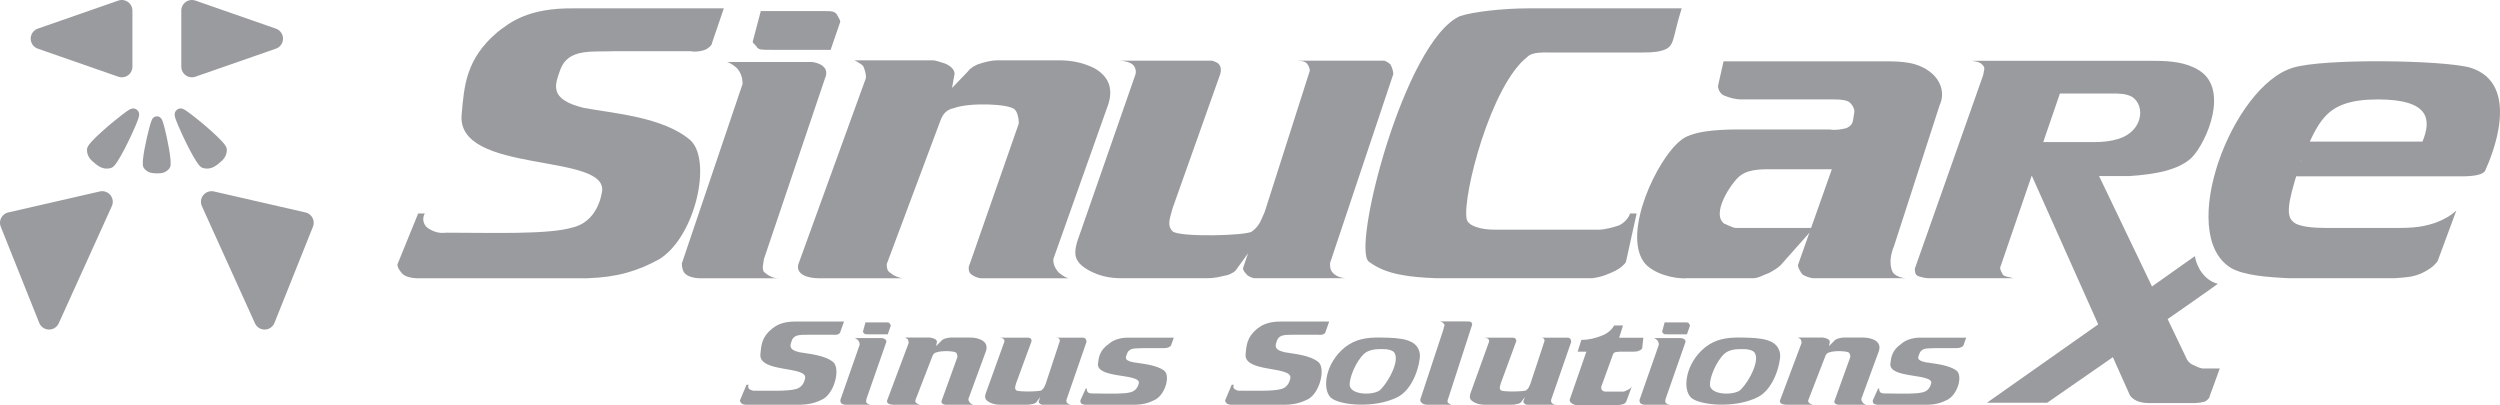 <?xml version="1.0" encoding="utf-8"?>
<!-- Generator: Adobe Illustrator 16.0.0, SVG Export Plug-In . SVG Version: 6.00 Build 0)  -->
<!DOCTYPE svg PUBLIC "-//W3C//DTD SVG 1.1//EN" "http://www.w3.org/Graphics/SVG/1.1/DTD/svg11.dtd">
<svg version="1.1" id="Layer_1" xmlns="http://www.w3.org/2000/svg" xmlns:xlink="http://www.w3.org/1999/xlink" x="0px" y="0px"
	 width="635.675px" height="102.99px" viewBox="0 0 635.675 102.99" enable-background="new 0 0 635.675 102.99"
	 xml:space="preserve">
<g>
	<g>
		<path fill="#999B9E" d="M181.094,10.787c0,0.686-1.03,1.543-1.673,1.801c-0.901,0.429-2.574,0.687-3.86,0.429h-19.302
			c-5.533,0.258-11.709-0.857-13.768,4.632c-1.287,3.774-3.217,7.549,5.918,9.779c7.207,1.373,20.203,2.23,27.152,8.235
			c5.533,5.146,1.287,24.447-7.85,30.194c-5.533,3.088-10.809,4.632-18.272,4.89h-43.494c-1.287,0-2.959-0.429-3.604-1.115
			c-0.643-0.686-1.287-1.544-1.287-2.402l5.276-12.953h1.672c-0.772,1.373-0.386,3.174,1.287,4.032
			c0.9,0.429,1.93,1.115,4.246,0.858c11.324,0,25.736,0.515,31.912-1.287c4.89-1.115,6.949-5.318,7.592-8.921
			c2.188-10.379-37.317-4.374-35.644-19.986c0.643-7.12,1.029-13.982,9.136-20.844c2.959-2.23,7.463-6.176,19.559-6.004h37.96
			L181.094,10.787z"/>
		<path fill="#999B9E" d="M184.827,15.762h21.49c0.9,0,2.573,0.6,2.959,1.115c0.772,0.601,0.901,1.373,0.772,2.23l-15.827,46.835
			c-0.129,1.373-0.515,2.145,0,3.174c0.9,0.771,2.059,1.63,3.603,1.63h-20.074c-1.157,0-2.831-0.429-3.474-1.115
			c-0.644-0.515-0.901-1.629-0.901-2.659l15.441-45.634c0-1.544-0.386-2.659-1.287-3.86
			C187.143,17.048,185.728,15.933,184.827,15.762z M193.448,2.809h15.441c3.088,0,3.088,0.086,3.86,0.772
			c0.129,0.429,0.9,1.372,0.9,1.973l-2.444,7.119h-14.927c-2.831,0-3.217,0-3.861-0.686c0-0.343-1.029-0.943-1.029-1.373
			L193.448,2.809z"/>
		<path fill="#999B9E" d="M217.237,15.333h19.946c0.771,0,2.573,0.686,3.217,0.857c1.287,0.601,2.316,1.458,2.316,2.574
			l-0.643,3.603l4.117-4.289c0.386-0.686,1.931-1.629,2.96-1.887c1.287-0.428,3.088-0.857,4.375-0.857h15.699
			c3.474,0,6.434,0.686,9.136,2.059c4.118,2.402,4.761,5.919,3.088,10.122l-13.64,38.429c0,1.201,0.386,2.059,1.03,2.916
			c0.386,0.601,1.801,1.63,2.831,1.888h-22.133c-1.029,0-2.316-0.687-2.703-1.115c-0.644-0.515-0.644-1.887-0.257-2.487
			l12.482-35.77c0-1.373-0.387-2.917-1.03-3.517c-1.287-1.458-11.453-1.888-15.57-0.343c-1.673,0.343-2.702,1.373-3.346,3.174
			l-13.64,36.456c0,1.973,0.644,1.973,1.287,2.487c0.386,0.429,2.059,1.115,2.831,1.115h-21.49c-1.286,0-2.702-0.257-3.603-0.687
			c-1.158-0.6-1.802-1.373-1.544-2.745l17.243-47.521c0-1.029-0.257-1.973-0.644-2.831C219.553,16.619,217.88,15.59,217.237,15.333z
			"/>
		<path fill="#999B9E" d="M284.529,15.418h23.419c0.644,0,1.93,0.686,1.93,0.858c0.644,0.601,0.644,1.888,0.387,2.574
			l-12.096,34.054c-0.644,2.488-1.544,4.375,0,5.919c1.673,1.544,19.173,1.115,20.203,0c2.059-1.544,2.316-3.088,3.217-4.975
			l11.453-35.855c0-0.686-0.386-1.458-0.772-1.888c-0.643-0.686-1.93-0.686-3.474-0.686h23.163c0.257,0,1.672,0.858,1.672,1.115
			c0.258,0.515,0.644,1.458,0.644,2.316l-16.084,48.036c0,0.857,0,1.715,0.644,2.401c0.644,0.772,1.93,1.458,3.603,1.458h-23.419
			c-0.644,0-1.931-0.687-1.931-0.858c-0.385-0.428-1.029-1.029-1.029-1.715l1.287-3.775l-3.217,4.46
			c-0.386,0.429-1.93,1.201-2.574,1.201c-1.286,0.258-2.316,0.687-4.89,0.687h-21.489c-3.346,0-5.791-0.687-8.107-1.888
			c-4.375-2.401-4.375-4.46-2.317-9.864l13.897-39.888c0.387-0.943,0-2.059-0.515-2.573
			C287.488,15.847,285.815,15.418,284.529,15.418z"/>
		<path fill="#999B9E" d="M422.319,12.931c-1.544,0.429-3.603,0.429-6.948,0.429h-20.332c-2.315,0-5.404-0.257-6.691,1.115
			c-9.265,7.206-16.471,35.169-15.44,41.088c0.257,1.973,3.86,2.83,6.948,2.83h26.637c1.673,0,3.603-0.6,5.019-1.029
			c1.287-0.515,2.574-1.801,2.96-3.088h1.673l-2.702,12.267c-0.258,0.686-1.674,1.801-2.573,2.23
			c-1.674,0.858-3.732,1.716-6.049,1.973h-39.505c-6.69-0.257-12.867-0.858-17.242-4.203c-4.504-3.088,9.008-56.099,23.162-62.447
			c3.346-1.115,10.938-1.973,17.5-1.973h38.861C425.022,10.272,426.051,11.987,422.319,12.931z"/>
		<path fill="#999B9E" d="M438.246,15.59h41.177c4.633,0,7.979,0.343,10.809,2.316c3.346,2.23,4.375,5.833,2.96,8.835l-11.581,35.77
			c-1.672,4.031-0.643,6.604,0,7.119c0.772,0.687,2.059,1.115,3.089,1.115H461.15c-0.9,0-2.702-0.687-2.959-1.115
			c-0.387-0.515-1.029-1.544-1.029-2.23l8.621-24.361h-16.085c-2.959,0-5.533,0.257-7.335,1.716
			c-2.188,1.801-7.463,9.693-3.859,12.181c0.386,0,1.93,1.029,2.959,1.029h19.688l-8.363,9.435c-0.644,0.687-2.06,1.544-3.089,2.059
			c-1.286,0.428-2.573,1.287-3.988,1.287h-16.857c-2.96,0.257-8.751-1.115-10.938-4.203c-5.275-7.635,3.346-25.905,9.266-30.709
			c2.702-2.488,9.264-2.917,14.927-2.917h23.033c1.673,0.257,2.96,0,4.375-0.343c1.931-0.943,1.544-1.887,1.931-3.774
			c0.257-0.943-0.387-2.059-1.029-2.66c-0.644-0.686-2.316-0.857-3.989-0.857h-23.548c-1.802,0-3.346-0.515-4.375-0.944
			c-1.029-0.343-1.673-1.544-1.673-2.488L438.246,15.59z"/>
		<path fill="#999B9E" d="M624.583,53.504l-4.761,12.866c-1.029,1.458-2.445,2.316-3.861,3.002
			c-2.059,0.944-3.346,1.115-7.076,1.373h-26.766c-5.533-0.257-11.582-0.687-14.928-2.659c-13.896-8.664,0.387-46.235,15.828-50.867
			c7.721-2.402,38.219-1.973,45.166,0c13.254,4.203,5.146,23.074,3.861,25.819c-0.258,1.201-2.188,1.801-6.178,1.801h-42.206
			c0,0,1.029-2.745,1.544-4.375c0.643-1.715,1.93-4.461,1.93-4.461h28.824c2.188-5.318,2.188-10.722-11.323-10.722
			c-13.897,0-14.927,5.918-19.56,15.44c-2.444,8.149-4.375,13.725-2.059,15.611c1.286,1.373,5.405,1.63,8.493,1.63h14.669
			c6.434,0,8.75,0.085,12.997-1.287C621.238,55.906,623.167,54.876,624.583,53.504z"/>
		<g>
			<path fill="#999B9E" d="M501.386,15.464h45.962c4.602,0,8.487,0.34,11.861,2.454c7.567,4.771,2.038,17.996-1.849,22.085
				c-3.373,3.34-9.766,4.363-16.005,4.771l-7.625-0.015l22.411,46.756c0.512,0.75,1.022,1.091,1.534,1.295
				c0.511,0.136,1.125,0.682,2.352,0.886h4.396l-2.557,7.021c0,0.545-0.817,1.227-1.329,1.431c-0.511,0.136-1.737,0.341-2.557,0.341
				h-11.459c-1.329,0-2.352-0.205-3.17-0.545c-0.715-0.341-1.534-0.887-1.84-1.568l-24.841-55.602h-0.265l3.067-8.656h13.293
				c2.045,0,3.886-0.205,5.726-0.75c6.441-1.909,7.062-8.454,3.689-10.703c-1.534-0.887-3.375-0.887-5.216-0.887h-13.19
				l-15.208,44.308c0,0.545,0.512,1.431,0.716,1.772c0.512,0.546,1.533,0.546,2.658,0.886h-21.675c-0.716,0-2.045-0.34-2.556-0.545
				c-0.818-0.341-0.818-1.227-0.818-1.909l17.355-49.147c0.204-1.363,0.715-1.909-0.307-2.794
				C503.431,15.805,502.715,15.668,501.386,15.464z"/>
			<path fill="#999B9E" d="M563.931,72.163c-3.375-0.834-5.391-4.199-5.844-7.04c-0.664,0.532-52.862,37.278-52.862,37.278h15.318
				C520.543,102.401,560.125,74.996,563.931,72.163z"/>
		</g>
	</g>
	<g>
		<g>
			<path fill="#999B9E" stroke="#999B9E" stroke-width="1.196" d="M31.386,29.674c-1.787,1.334-8.678,7.007-8.678,8.305
				c0,1.379,0.587,2.139,1.855,3.152c1.268,1.013,2.178,1.355,3.514,1.01c1.256-0.324,5.024-8.416,5.868-10.479
				c0.845-2.063,1.149-2.769,0.483-3.293C33.763,27.844,33.173,28.34,31.386,29.674z"/>
		</g>
		<g>
			<path fill="#999B9E" stroke="#999B9E" stroke-width="1.196" d="M38.568,32.56c-0.502,1.771-2.175,8.943-1.524,9.794
				c0.691,0.904,1.457,1.107,2.796,1.136c1.338,0.028,2.106-0.204,2.809-1.099c0.661-0.843-0.926-8.035-1.408-9.812
				s-0.635-2.391-1.333-2.401C39.208,30.168,39.07,30.79,38.568,32.56z"/>
		</g>
		<g>
			<path fill="#999B9E" stroke="#999B9E" stroke-width="1.196" d="M45.366,28.368c-0.666,0.524-0.361,1.229,0.483,3.293
				c0.845,2.064,4.613,10.155,5.869,10.479c1.335,0.346,2.246,0.003,3.513-1.01c1.268-1.013,1.854-1.773,1.854-3.152
				c0-1.298-6.89-6.971-8.677-8.305S46.031,27.844,45.366,28.368z"/>
		</g>
		<g>
			<g>
				<g>
					<g>
						<polygon fill="#999B9E" stroke="#999B9E" stroke-width="5.391" stroke-linecap="round" stroke-linejoin="round" points="
							10.499,9.827 30.973,16.959 30.973,2.695 						"/>
					</g>
				</g>
				<g>
					<polygon fill="#999B9E" stroke="#999B9E" stroke-width="5.391" stroke-linecap="round" stroke-linejoin="round" points="
						2.695,56.645 12.479,81.1 25.979,51.308 					"/>
				</g>
			</g>
			<g>
				<g>
					<g>
						<polygon fill="#999B9E" stroke="#999B9E" stroke-width="5.391" stroke-linecap="round" stroke-linejoin="round" points="
							69.269,9.827 48.794,16.959 48.794,2.695 						"/>
					</g>
				</g>
				<g>
					<polygon fill="#999B9E" stroke="#999B9E" stroke-width="5.391" stroke-linecap="round" stroke-linejoin="round" points="
						77.071,56.645 67.287,81.1 53.788,51.308 					"/>
				</g>
			</g>
		</g>
	</g>
	<g>
		<path fill="#999B9E" d="M213.659,84.427c0,0.211-0.328,0.476-0.533,0.555c-0.288,0.132-0.821,0.212-1.231,0.132h-6.155
			c-1.764,0.08-3.734-0.265-4.391,1.428c-0.411,1.164-1.026,2.327,1.888,3.014c2.298,0.423,6.442,0.688,8.658,2.539
			c1.765,1.587,0.411,7.536-2.503,9.308c-1.765,0.952-3.447,1.428-5.827,1.507h-13.87c-0.411,0-0.944-0.132-1.149-0.344
			c-0.205-0.211-0.41-0.476-0.41-0.74l1.682-3.993h0.534c-0.247,0.423-0.124,0.979,0.41,1.243c0.288,0.132,0.616,0.344,1.354,0.265
			c3.611,0,8.207,0.158,10.177-0.397c1.559-0.344,2.216-1.639,2.421-2.75c0.698-3.2-11.9-1.349-11.367-6.161
			c0.206-2.195,0.328-4.311,2.914-6.426c0.944-0.687,2.38-1.904,6.238-1.851h12.105L213.659,84.427z"/>
		<path fill="#999B9E" d="M217.312,85.961h6.853c0.288,0,0.821,0.185,0.944,0.344c0.246,0.185,0.288,0.423,0.246,0.688
			l-5.047,14.437c-0.041,0.423-0.164,0.662,0,0.979c0.288,0.238,0.657,0.502,1.149,0.502h-6.402c-0.369,0-0.902-0.132-1.108-0.344
			c-0.205-0.159-0.288-0.502-0.288-0.819l4.924-14.067c0-0.476-0.123-0.82-0.41-1.19C218.051,86.357,217.6,86.014,217.312,85.961z
			 M220.062,81.968h4.924c0.985,0,0.985,0.026,1.231,0.238c0.041,0.132,0.288,0.423,0.288,0.608l-0.78,2.195h-4.76
			c-0.903,0-1.026,0-1.231-0.211c0-0.105-0.328-0.291-0.328-0.423L220.062,81.968z"/>
		<path fill="#999B9E" d="M230.111,85.829h6.36c0.246,0,0.821,0.211,1.026,0.265c0.411,0.185,0.739,0.449,0.739,0.793l-0.205,1.111
			l1.313-1.322c0.123-0.211,0.616-0.502,0.944-0.582c0.411-0.132,0.985-0.265,1.395-0.265h5.007c1.108,0,2.052,0.211,2.914,0.635
			c1.312,0.74,1.518,1.824,0.984,3.12l-4.35,11.846c0,0.371,0.123,0.635,0.328,0.899c0.124,0.185,0.575,0.502,0.903,0.582h-7.059
			c-0.328,0-0.738-0.211-0.862-0.344c-0.205-0.159-0.205-0.582-0.082-0.767l3.981-11.026c0-0.423-0.124-0.899-0.329-1.084
			c-0.411-0.449-3.652-0.582-4.965-0.105c-0.533,0.105-0.862,0.423-1.067,0.978l-4.35,11.238c0,0.608,0.205,0.608,0.41,0.767
			c0.124,0.132,0.657,0.344,0.903,0.344h-6.853c-0.41,0-0.861-0.079-1.149-0.211c-0.369-0.185-0.574-0.423-0.492-0.846l5.499-14.649
			c0-0.317-0.082-0.608-0.205-0.873C230.85,86.225,230.316,85.908,230.111,85.829z"/>
		<path fill="#999B9E" d="M254.033,85.855h7.468c0.205,0,0.616,0.212,0.616,0.264c0.206,0.186,0.206,0.582,0.123,0.793
			l-3.857,10.498c-0.205,0.767-0.492,1.348,0,1.824c0.534,0.476,6.114,0.344,6.443,0c0.656-0.476,0.738-0.952,1.026-1.534
			l3.652-11.053c0-0.211-0.123-0.449-0.247-0.581c-0.205-0.212-0.615-0.212-1.107-0.212h7.386c0.082,0,0.533,0.264,0.533,0.344
			c0.082,0.159,0.206,0.449,0.206,0.714l-5.129,14.808c0,0.264,0,0.529,0.205,0.74c0.205,0.238,0.615,0.449,1.148,0.449h-7.468
			c-0.205,0-0.615-0.211-0.615-0.265c-0.123-0.132-0.328-0.317-0.328-0.528l0.41-1.164l-1.026,1.375
			c-0.123,0.132-0.615,0.37-0.821,0.37c-0.41,0.079-0.738,0.211-1.559,0.211h-6.853c-1.067,0-1.847-0.211-2.585-0.582
			c-1.395-0.74-1.395-1.375-0.739-3.041l4.432-12.295c0.123-0.291,0-0.635-0.164-0.793
			C254.977,85.987,254.443,85.855,254.033,85.855z"/>
		<path fill="#999B9E" d="M297.77,87.812c-0.123,0.265-0.411,0.423-0.657,0.502c-0.287,0.132-0.616,0.211-1.272,0.211h-5.334
			c-1.6,0.132-3.201-0.211-3.857,1.217c-0.329,0.926-1.149,1.851,1.519,2.379c2.134,0.344,5.827,0.635,7.796,2.089
			c1.683,1.189,0.411,6.028-2.257,7.43c-1.559,0.82-3.16,1.27-5.293,1.27h-12.475c-0.411,0-1.026-0.211-1.108-0.396
			s-0.205-0.582-0.082-0.793l1.313-2.909h0.328c-0.123,0.344,0,0.608,0.206,0.899c0.328,0.396,0.984,0.344,2.38,0.344
			c3.652,0.052,6.606,0.132,8.412-0.291c1.437-0.344,1.97-1.428,2.175-2.274c0.615-2.618-10.792-1.137-10.382-5.024
			c0.205-1.666,0.41-3.411,2.832-5.077c0.657-0.608,2.38-1.613,5.047-1.534h11.407L297.77,87.812z"/>
		<path fill="#999B9E" d="M337.033,84.427c0,0.211-0.329,0.476-0.534,0.555c-0.287,0.132-0.82,0.212-1.23,0.132h-6.156
			c-1.764,0.08-3.734-0.265-4.391,1.428c-0.41,1.164-1.026,2.327,1.888,3.014c2.298,0.423,6.442,0.688,8.659,2.539
			c1.765,1.587,0.41,7.536-2.503,9.308c-1.765,0.952-3.447,1.428-5.827,1.507h-13.87c-0.411,0-0.944-0.132-1.149-0.344
			c-0.205-0.211-0.41-0.476-0.41-0.74l1.682-3.993h0.533c-0.246,0.423-0.123,0.979,0.411,1.243c0.287,0.132,0.615,0.344,1.354,0.265
			c3.611,0,8.207,0.158,10.177-0.397c1.559-0.344,2.216-1.639,2.421-2.75c0.698-3.2-11.9-1.349-11.367-6.161
			c0.206-2.195,0.328-4.311,2.914-6.426c0.943-0.687,2.38-1.904,6.237-1.851h12.105L337.033,84.427z"/>
		<path fill="#999B9E" d="M338.388,101.112c-2.298-2.194-1.395-8.779,3.571-12.798c2.748-2.142,5.58-2.565,9.355-2.485v2.935
			c-1.436,0-3.159,0.08-4.433,1.163c-2.175,2.036-3.692,6.002-3.692,7.722c-0.205,2.961,6.483,2.961,7.879,1.375
			c2.257-2.301,4.801-7.377,3.487-9.334c-0.45-0.661-1.805-0.978-3.241-0.925v-2.935c4.638,0.079,9.356,0.265,9.726,4.363
			c0.082,2.354-1.642,8.779-5.704,10.789C349.55,103.916,340.563,103.069,338.388,101.112z"/>
		<path fill="#999B9E" d="M366.122,81.73h6.401c0.903,0,1.271-0.053,1.559,0.211c0.165,0.132,0.37,0.556,0.165,0.847l-5.868,18.113
			c-0.246,0.661-0.41,0.978-0.246,1.481c0.246,0.185,0.615,0.449,0.902,0.528h-6.237c-0.698,0-1.149-0.317-1.354-0.528
			c-0.41-0.423-0.41-0.688-0.082-1.481l5.663-17.161c0.082-0.714,0.492-1.031,0.082-1.401
			C367.024,82.074,366.49,81.783,366.122,81.73z"/>
		<path fill="#999B9E" d="M377.276,85.855h7.469c0.204,0,0.615,0.212,0.615,0.264c0.205,0.186,0.205,0.582,0.124,0.793
			l-3.858,10.498c-0.205,0.767-0.492,1.348,0,1.824c0.533,0.476,6.114,0.344,6.442,0c0.656-0.476,0.738-0.952,1.026-1.534
			l3.652-11.053c0-0.211-0.124-0.449-0.246-0.581c-0.206-0.212-0.616-0.212-1.108-0.212h7.387c0.082,0,0.533,0.264,0.533,0.344
			c0.082,0.159,0.205,0.449,0.205,0.714l-5.13,14.808c0,0.264,0,0.529,0.206,0.74c0.204,0.238,0.615,0.449,1.148,0.449h-7.469
			c-0.205,0-0.615-0.211-0.615-0.265c-0.123-0.132-0.328-0.317-0.328-0.528l0.41-1.164l-1.025,1.375
			c-0.123,0.132-0.615,0.37-0.821,0.37c-0.409,0.079-0.738,0.211-1.559,0.211h-6.854c-1.067,0-1.847-0.211-2.585-0.582
			c-1.396-0.74-1.396-1.375-0.738-3.041l4.432-12.295c0.123-0.291,0-0.635-0.164-0.793C378.22,85.987,377.686,85.855,377.276,85.855
			z"/>
		<path fill="#999B9E" d="M402.095,86.41c2.093,0,3.447-0.423,5.048-1.004c1.601-0.582,2.667-1.534,3.283-2.645h2.257l-0.985,3.12
			h6.155l-0.287,2.671c-0.164,0.317-0.452,0.502-0.861,0.634c-0.37,0.186-0.821,0.238-1.354,0.238h-3.488
			c-0.697,0.053-1.026,0.053-1.272,0.186c-0.41,0.211-0.41,0.37-0.533,0.714l-2.913,8.039c0,0.238,0,0.582,0.123,0.688
			c0.082,0.238,0.452,0.529,0.985,0.529h4.432c0.492,0,0.984-0.396,1.354-0.529c0.246-0.106,0.779-0.502,0.902-0.82l-1.436,3.887
			c-0.123,0.238-0.493,0.635-0.82,0.661c-0.246,0.053-0.739,0.212-1.272,0.212h-10.588c-0.409,0-0.819-0.212-1.025-0.344
			c-0.369-0.185-0.697-0.582-0.697-0.952l4.268-12.27h-2.216L402.095,86.41z"/>
		<path fill="#999B9E" d="M420.517,85.961h6.853c0.287,0,0.821,0.185,0.944,0.344c0.246,0.185,0.287,0.423,0.246,0.688
			l-5.047,14.437c-0.042,0.423-0.165,0.662,0,0.979c0.286,0.238,0.655,0.502,1.148,0.502h-6.402c-0.369,0-0.902-0.132-1.107-0.344
			c-0.205-0.159-0.287-0.502-0.287-0.819l4.924-14.067c0-0.476-0.123-0.82-0.41-1.19C421.255,86.357,420.804,86.014,420.517,85.961z
			 M423.266,81.968h4.925c0.984,0,0.984,0.026,1.23,0.238c0.041,0.132,0.287,0.423,0.287,0.608l-0.779,2.195h-4.761
			c-0.902,0-1.025,0-1.23-0.211c0-0.105-0.328-0.291-0.328-0.423L423.266,81.968z"/>
		<path fill="#999B9E" d="M429.991,101.112c-2.298-2.194-1.396-8.779,3.57-12.798c2.749-2.142,5.581-2.565,9.356-2.485v2.935
			c-1.437,0-3.16,0.08-4.433,1.163c-2.175,2.036-3.692,6.002-3.692,7.722c-0.205,2.961,6.483,2.961,7.879,1.375
			c2.256-2.301,4.801-7.377,3.487-9.334c-0.451-0.661-1.806-0.978-3.241-0.925v-2.935c4.637,0.079,9.355,0.265,9.726,4.363
			c0.081,2.354-1.642,8.779-5.704,10.789C441.153,103.916,432.166,103.069,429.991,101.112z"/>
		<path fill="#999B9E" d="M457.15,85.829h6.36c0.246,0,0.821,0.211,1.026,0.265c0.41,0.185,0.738,0.449,0.738,0.793l-0.205,1.111
			l1.312-1.322c0.123-0.211,0.616-0.502,0.944-0.582c0.41-0.132,0.985-0.265,1.396-0.265h5.006c1.107,0,2.052,0.211,2.914,0.635
			c1.313,0.74,1.518,1.824,0.984,3.12l-4.35,11.846c0,0.371,0.123,0.635,0.328,0.899c0.123,0.185,0.575,0.502,0.902,0.582h-7.058
			c-0.328,0-0.739-0.211-0.861-0.344c-0.206-0.159-0.206-0.582-0.083-0.767l3.98-11.026c0-0.423-0.122-0.899-0.328-1.084
			c-0.41-0.449-3.652-0.582-4.965-0.105c-0.533,0.105-0.861,0.423-1.066,0.978l-4.351,11.238c0,0.608,0.205,0.608,0.411,0.767
			c0.123,0.132,0.656,0.344,0.902,0.344h-6.854c-0.409,0-0.861-0.079-1.148-0.211c-0.369-0.185-0.574-0.423-0.492-0.846
			l5.498-14.649c0-0.317-0.082-0.608-0.205-0.873C457.888,86.225,457.355,85.908,457.15,85.829z"/>
		<path fill="#999B9E" d="M499.251,87.812c-0.124,0.265-0.411,0.423-0.657,0.502c-0.287,0.132-0.616,0.211-1.272,0.211h-5.334
			c-1.601,0.132-3.201-0.211-3.857,1.217c-0.329,0.926-1.149,1.851,1.518,2.379c2.135,0.344,5.828,0.635,7.797,2.089
			c1.683,1.189,0.411,6.028-2.257,7.43c-1.56,0.82-3.159,1.27-5.294,1.27h-12.475c-0.41,0-1.025-0.211-1.107-0.396
			s-0.205-0.582-0.082-0.793l1.313-2.909h0.328c-0.124,0.344,0,0.608,0.205,0.899c0.328,0.396,0.985,0.344,2.38,0.344
			c3.652,0.052,6.606,0.132,8.412-0.291c1.437-0.344,1.97-1.428,2.175-2.274c0.616-2.618-10.792-1.137-10.382-5.024
			c0.206-1.666,0.41-3.411,2.831-5.077c0.657-0.608,2.38-1.613,5.048-1.534h11.407L499.251,87.812z"/>
	</g>
</g>
</svg>
